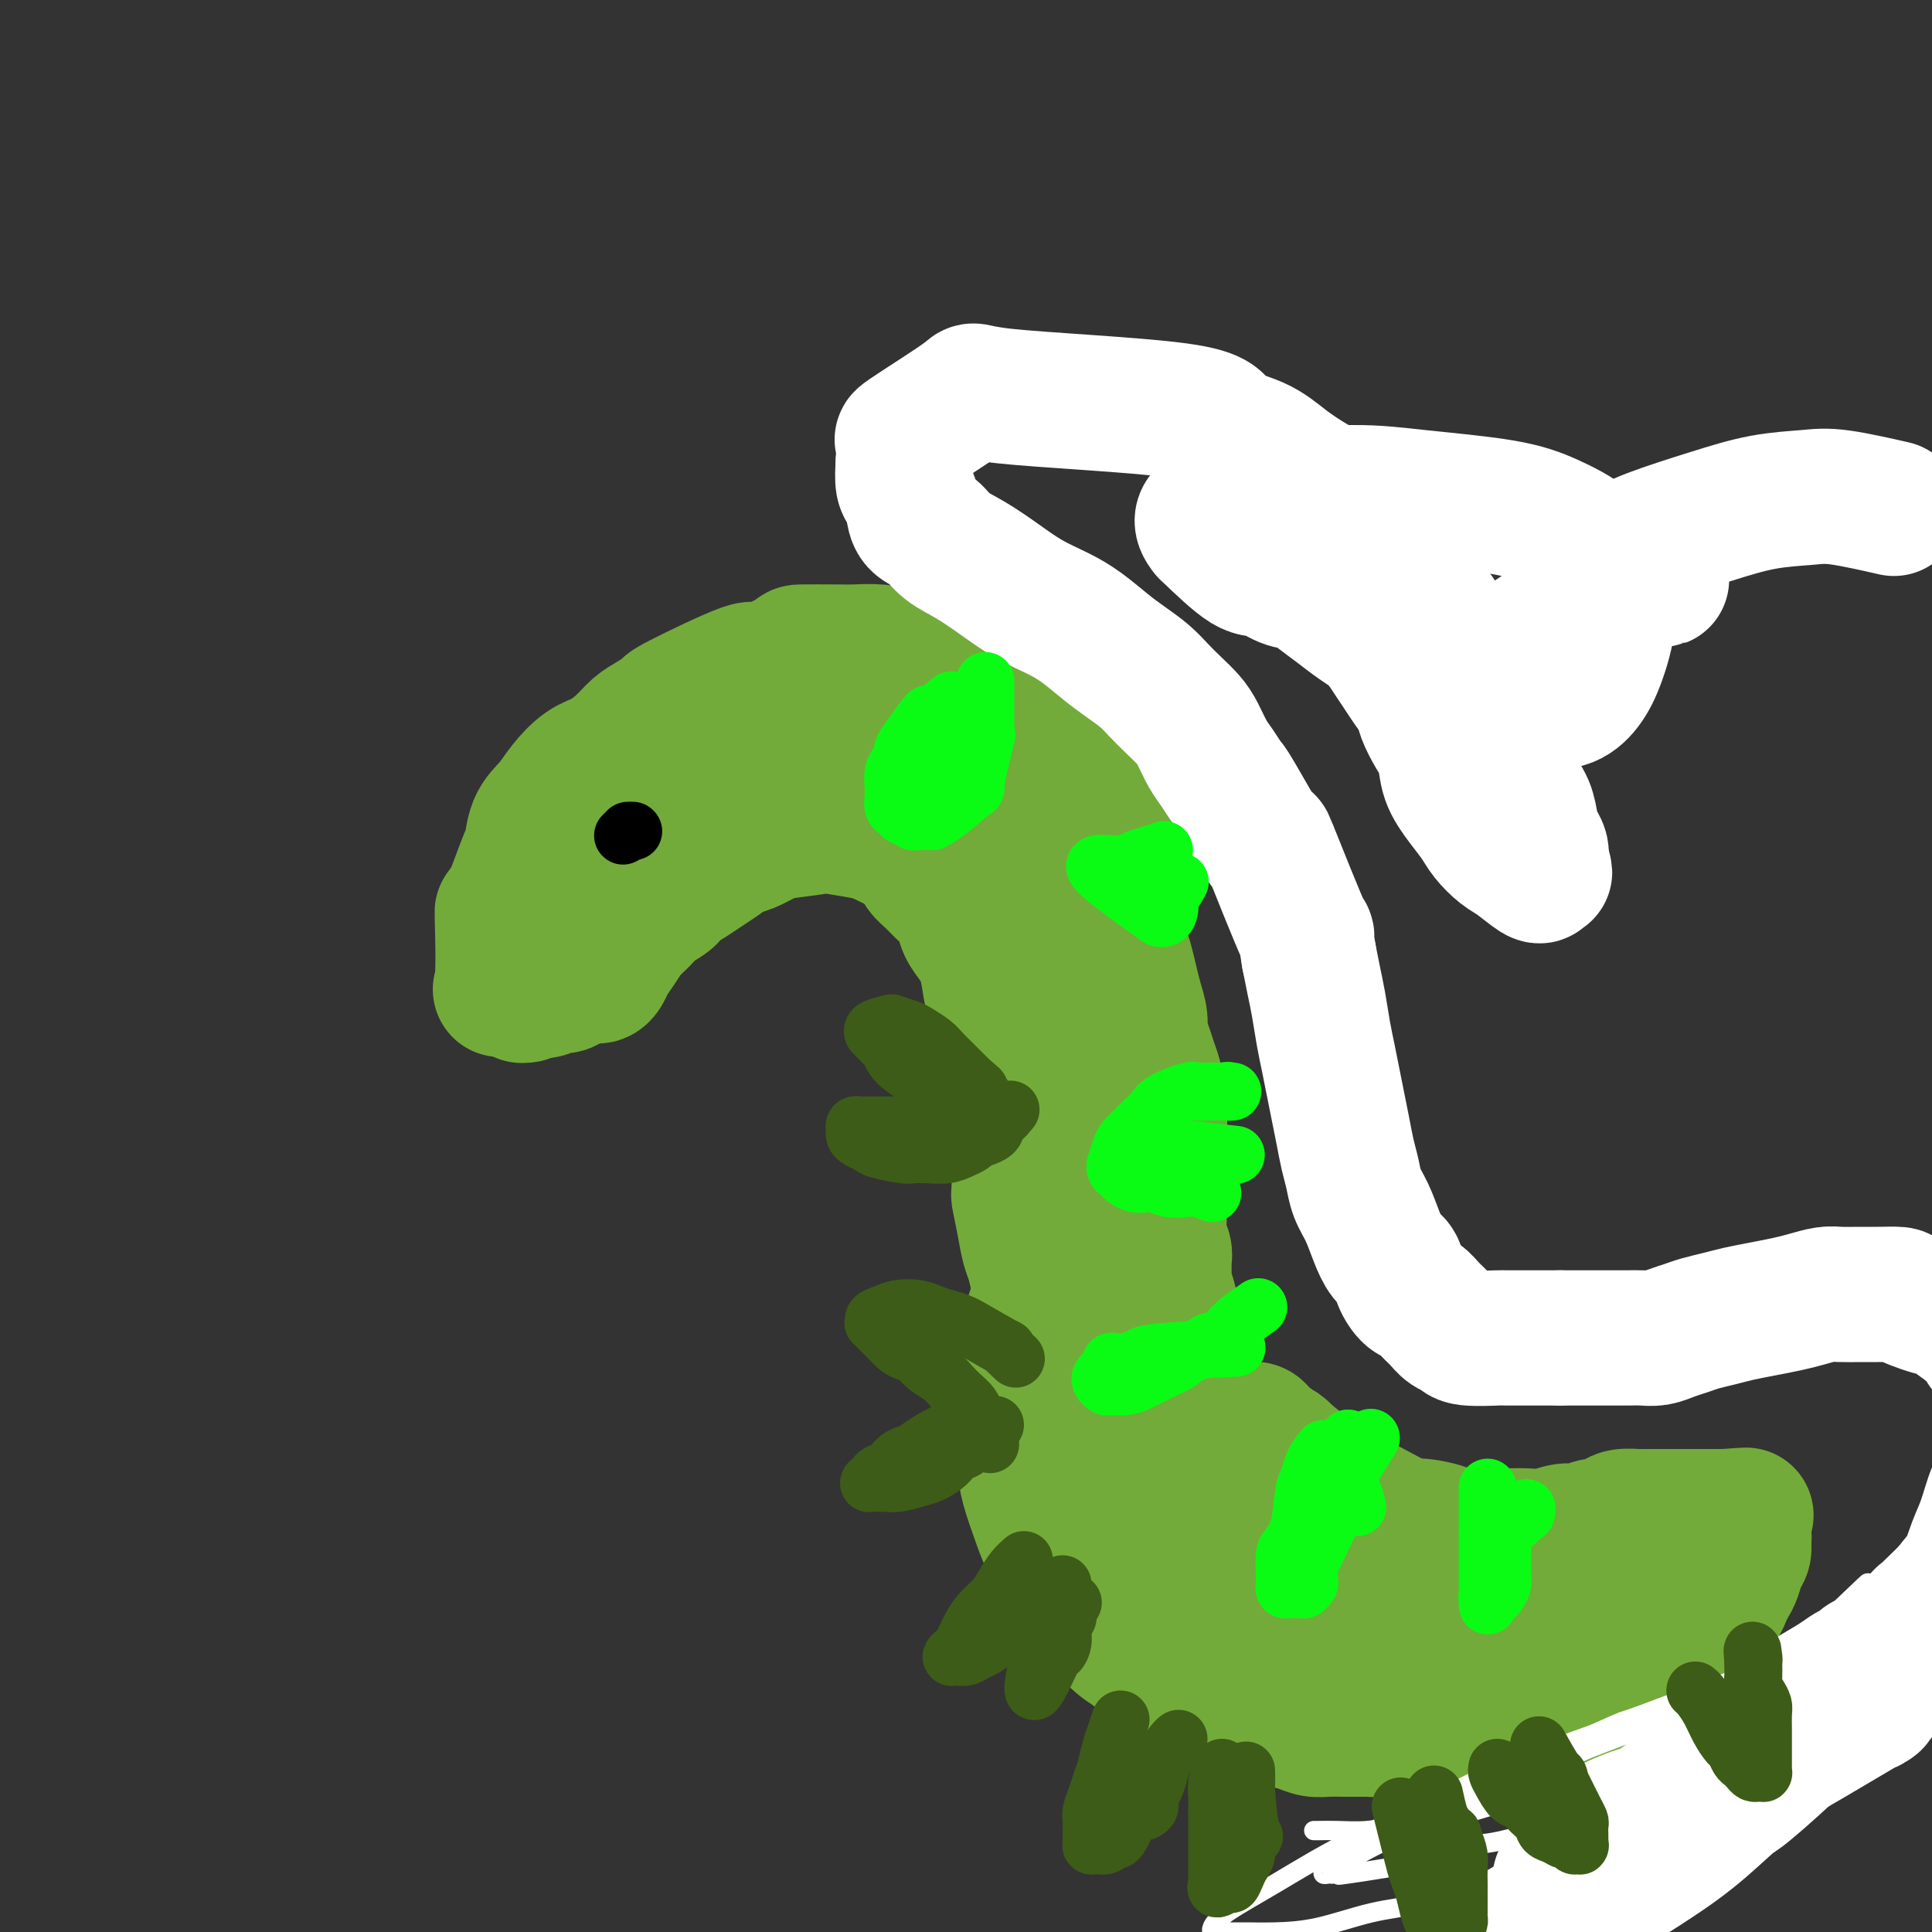 <svg viewBox='0 0 400 400' version='1.1' xmlns='http://www.w3.org/2000/svg' xmlns:xlink='http://www.w3.org/1999/xlink'><rect x="0" y="0" width="400" height="400" fill="#333333" stroke="none"/><g fill='none' stroke='#73AB3A' stroke-width='28' stroke-linecap='round' stroke-linejoin='round'><path d='M117,184c3.110,-3.508 6.220,-7.015 8,-9c1.780,-1.985 2.230,-2.447 5,-5c2.770,-2.553 7.862,-7.198 11,-10c3.138,-2.802 4.323,-3.763 6,-5c1.677,-1.237 3.844,-2.751 6,-4c2.156,-1.249 4.299,-2.233 6,-3c1.701,-0.767 2.961,-1.316 4,-2c1.039,-0.684 1.859,-1.504 3,-2c1.141,-0.496 2.605,-0.670 4,-1c1.395,-0.330 2.722,-0.818 4,-1c1.278,-0.182 2.509,-0.060 4,0c1.491,0.060 3.243,0.058 5,0c1.757,-0.058 3.520,-0.171 5,0c1.480,0.171 2.679,0.627 4,1c1.321,0.373 2.766,0.663 4,1c1.234,0.337 2.259,0.722 3,1c0.741,0.278 1.199,0.447 2,1c0.801,0.553 1.947,1.488 3,2c1.053,0.512 2.014,0.601 3,1c0.986,0.399 1.996,1.107 3,2c1.004,0.893 2.001,1.971 3,3c0.999,1.029 2.000,2.008 3,3c1.000,0.992 2.000,1.996 3,3'/><path d='M219,160c3.507,3.076 2.273,3.266 2,3c-0.273,-0.266 0.414,-0.988 2,4c1.586,4.988 4.071,15.687 5,21c0.929,5.313 0.302,5.241 0,6c-0.302,0.759 -0.279,2.349 0,5c0.279,2.651 0.815,6.364 1,10c0.185,3.636 0.021,7.195 0,10c-0.021,2.805 0.103,4.856 0,7c-0.103,2.144 -0.432,4.380 -1,7c-0.568,2.620 -1.374,5.623 -2,8c-0.626,2.377 -1.074,4.127 -2,6c-0.926,1.873 -2.332,3.867 -3,6c-0.668,2.133 -0.598,4.403 -1,6c-0.402,1.597 -1.274,2.519 -2,4c-0.726,1.481 -1.305,3.521 -2,5c-0.695,1.479 -1.507,2.396 -2,4c-0.493,1.604 -0.669,3.894 -1,6c-0.331,2.106 -0.819,4.028 -1,6c-0.181,1.972 -0.056,3.993 0,6c0.056,2.007 0.044,3.999 0,6c-0.044,2.001 -0.121,4.012 0,6c0.121,1.988 0.440,3.952 1,6c0.560,2.048 1.360,4.180 2,6c0.640,1.820 1.119,3.329 2,5c0.881,1.671 2.164,3.504 3,5c0.836,1.496 1.227,2.655 2,4c0.773,1.345 1.929,2.876 3,4c1.071,1.124 2.058,1.841 3,3c0.942,1.159 1.841,2.760 3,4c1.159,1.240 2.580,2.120 4,3'/><path d='M235,342c2.300,2.223 1.549,0.781 4,2c2.451,1.219 8.104,5.100 11,7c2.896,1.900 3.033,1.818 4,2c0.967,0.182 2.762,0.627 4,1c1.238,0.373 1.920,0.674 3,1c1.080,0.326 2.558,0.676 4,1c1.442,0.324 2.847,0.623 4,1c1.153,0.377 2.053,0.833 3,1c0.947,0.167 1.941,0.045 3,0c1.059,-0.045 2.183,-0.012 3,0c0.817,0.012 1.328,0.003 2,0c0.672,-0.003 1.505,-0.001 2,0c0.495,0.001 0.651,0.001 1,0c0.349,-0.001 0.889,-0.003 1,0c0.111,0.003 -0.208,0.012 0,0c0.208,-0.012 0.943,-0.045 1,0c0.057,0.045 -0.565,0.167 -1,0c-0.435,-0.167 -0.683,-0.623 -1,-1c-0.317,-0.377 -0.703,-0.675 -1,-1c-0.297,-0.325 -0.505,-0.678 -1,-1c-0.495,-0.322 -1.277,-0.612 -2,-1c-0.723,-0.388 -1.387,-0.874 -2,-1c-0.613,-0.126 -1.175,0.107 -2,0c-0.825,-0.107 -1.912,-0.553 -3,-1'/><path d='M272,352c-3.949,-1.743 -7.323,-3.100 -9,-4c-1.677,-0.900 -1.657,-1.343 -2,-2c-0.343,-0.657 -1.051,-1.527 -2,-2c-0.949,-0.473 -2.141,-0.549 -3,-1c-0.859,-0.451 -1.385,-1.275 -2,-2c-0.615,-0.725 -1.320,-1.349 -2,-2c-0.680,-0.651 -1.334,-1.328 -2,-2c-0.666,-0.672 -1.344,-1.339 -2,-2c-0.656,-0.661 -1.289,-1.316 -2,-2c-0.711,-0.684 -1.499,-1.398 -2,-2c-0.501,-0.602 -0.715,-1.094 -1,-2c-0.285,-0.906 -0.640,-2.228 -1,-3c-0.360,-0.772 -0.726,-0.995 -1,-2c-0.274,-1.005 -0.457,-2.792 -1,-4c-0.543,-1.208 -1.445,-1.837 -2,-3c-0.555,-1.163 -0.764,-2.859 -1,-4c-0.236,-1.141 -0.498,-1.729 -1,-3c-0.502,-1.271 -1.244,-3.227 -2,-5c-0.756,-1.773 -1.526,-3.362 -2,-5c-0.474,-1.638 -0.653,-3.326 -1,-5c-0.347,-1.674 -0.864,-3.336 -1,-5c-0.136,-1.664 0.107,-3.331 0,-5c-0.107,-1.669 -0.564,-3.341 -1,-5c-0.436,-1.659 -0.852,-3.307 -1,-5c-0.148,-1.693 -0.029,-3.433 0,-5c0.029,-1.567 -0.031,-2.960 0,-5c0.031,-2.040 0.152,-4.726 0,-7c-0.152,-2.274 -0.576,-4.137 -1,-6'/><path d='M227,252c-0.774,-7.963 -0.207,-3.871 0,-6c0.207,-2.129 0.056,-10.477 0,-14c-0.056,-3.523 -0.015,-2.219 0,-2c0.015,0.219 0.004,-0.648 0,-1c-0.004,-0.352 -0.001,-0.190 0,0c0.001,0.190 0.001,0.409 0,1c-0.001,0.591 -0.001,1.556 0,2c0.001,0.444 0.003,0.368 0,1c-0.003,0.632 -0.012,1.973 0,3c0.012,1.027 0.046,1.741 0,3c-0.046,1.259 -0.171,3.064 0,5c0.171,1.936 0.637,4.003 1,6c0.363,1.997 0.622,3.924 1,6c0.378,2.076 0.875,4.301 1,7c0.125,2.699 -0.121,5.873 0,9c0.121,3.127 0.610,6.207 1,9c0.390,2.793 0.682,5.299 1,8c0.318,2.701 0.662,5.597 1,8c0.338,2.403 0.671,4.312 1,6c0.329,1.688 0.655,3.154 1,5c0.345,1.846 0.711,4.073 1,6c0.289,1.927 0.503,3.555 1,5c0.497,1.445 1.278,2.707 2,4c0.722,1.293 1.387,2.617 2,4c0.613,1.383 1.175,2.824 2,4c0.825,1.176 1.912,2.088 3,3'/><path d='M246,334c3.047,3.249 6.166,3.872 7,4c0.834,0.128 -0.617,-0.239 2,1c2.617,1.239 9.302,4.083 12,5c2.698,0.917 1.411,-0.093 2,0c0.589,0.093 3.056,1.290 5,2c1.944,0.710 3.367,0.933 5,1c1.633,0.067 3.478,-0.024 5,0c1.522,0.024 2.721,0.161 4,0c1.279,-0.161 2.639,-0.620 4,-1c1.361,-0.380 2.723,-0.679 4,-1c1.277,-0.321 2.467,-0.663 4,-1c1.533,-0.337 3.408,-0.668 5,-1c1.592,-0.332 2.902,-0.666 4,-1c1.098,-0.334 1.986,-0.667 3,-1c1.014,-0.333 2.156,-0.667 3,-1c0.844,-0.333 1.391,-0.667 2,-1c0.609,-0.333 1.280,-0.667 2,-1c0.720,-0.333 1.488,-0.666 2,-1c0.512,-0.334 0.767,-0.668 1,-1c0.233,-0.332 0.443,-0.663 1,-1c0.557,-0.337 1.459,-0.679 2,-1c0.541,-0.321 0.719,-0.622 1,-1c0.281,-0.378 0.663,-0.833 1,-1c0.337,-0.167 0.629,-0.045 1,0c0.371,0.045 0.820,0.013 1,0c0.180,-0.013 0.090,-0.006 0,0'/><path d='M329,332c1.312,-0.601 -2.407,1.896 -4,3c-1.593,1.104 -1.061,0.813 -3,2c-1.939,1.187 -6.351,3.851 -8,5c-1.649,1.149 -0.537,0.784 -1,1c-0.463,0.216 -2.501,1.014 -4,2c-1.499,0.986 -2.457,2.159 -4,3c-1.543,0.841 -3.670,1.350 -5,2c-1.330,0.650 -1.861,1.442 -3,2c-1.139,0.558 -2.884,0.882 -4,1c-1.116,0.118 -1.602,0.032 -2,0c-0.398,-0.032 -0.708,-0.009 -1,0c-0.292,0.009 -0.568,0.002 -1,0c-0.432,-0.002 -1.022,-0.001 -1,0c0.022,0.001 0.654,0.001 1,0c0.346,-0.001 0.406,-0.002 1,0c0.594,0.002 1.723,0.008 3,0c1.277,-0.008 2.702,-0.030 4,0c1.298,0.030 2.469,0.110 4,0c1.531,-0.110 3.422,-0.412 5,-1c1.578,-0.588 2.843,-1.464 4,-2c1.157,-0.536 2.208,-0.732 3,-1c0.792,-0.268 1.326,-0.607 2,-1c0.674,-0.393 1.487,-0.841 2,-1c0.513,-0.159 0.726,-0.028 1,0c0.274,0.028 0.609,-0.045 1,0c0.391,0.045 0.837,0.208 1,0c0.163,-0.208 0.044,-0.787 0,-1c-0.044,-0.213 -0.013,-0.061 0,0c0.013,0.061 0.006,0.030 0,0'/><path d='M320,346c1.786,-0.940 -0.750,-0.290 -2,0c-1.250,0.290 -1.216,0.218 -3,0c-1.784,-0.218 -5.387,-0.583 -7,-1c-1.613,-0.417 -1.236,-0.885 -2,-1c-0.764,-0.115 -2.670,0.124 -4,0c-1.330,-0.124 -2.086,-0.609 -3,-1c-0.914,-0.391 -1.987,-0.686 -3,-1c-1.013,-0.314 -1.965,-0.647 -3,-1c-1.035,-0.353 -2.153,-0.728 -3,-1c-0.847,-0.272 -1.423,-0.443 -2,-1c-0.577,-0.557 -1.154,-1.500 -2,-2c-0.846,-0.500 -1.960,-0.557 -3,-1c-1.040,-0.443 -2.007,-1.274 -3,-2c-0.993,-0.726 -2.012,-1.349 -3,-2c-0.988,-0.651 -1.944,-1.332 -3,-2c-1.056,-0.668 -2.211,-1.323 -3,-2c-0.789,-0.677 -1.212,-1.377 -2,-2c-0.788,-0.623 -1.940,-1.170 -3,-2c-1.060,-0.830 -2.027,-1.944 -3,-3c-0.973,-1.056 -1.951,-2.056 -3,-3c-1.049,-0.944 -2.168,-1.834 -3,-3c-0.832,-1.166 -1.379,-2.607 -2,-4c-0.621,-1.393 -1.318,-2.736 -2,-4c-0.682,-1.264 -1.348,-2.449 -2,-4c-0.652,-1.551 -1.288,-3.468 -2,-5c-0.712,-1.532 -1.500,-2.678 -2,-4c-0.500,-1.322 -0.711,-2.818 -1,-4c-0.289,-1.182 -0.655,-2.049 -1,-3c-0.345,-0.951 -0.670,-1.986 -1,-3c-0.330,-1.014 -0.665,-2.007 -1,-3'/><path d='M243,281c-2.121,-5.703 -0.425,-2.960 0,-4c0.425,-1.040 -0.421,-5.864 -1,-8c-0.579,-2.136 -0.891,-1.586 -1,-2c-0.109,-0.414 -0.015,-1.794 0,-3c0.015,-1.206 -0.049,-2.238 0,-3c0.049,-0.762 0.209,-1.256 0,-2c-0.209,-0.744 -0.788,-1.740 -1,-3c-0.212,-1.260 -0.057,-2.783 0,-4c0.057,-1.217 0.015,-2.127 0,-3c-0.015,-0.873 -0.003,-1.707 0,-3c0.003,-1.293 -0.003,-3.044 0,-4c0.003,-0.956 0.015,-1.117 0,-2c-0.015,-0.883 -0.056,-2.487 0,-4c0.056,-1.513 0.208,-2.936 0,-4c-0.208,-1.064 -0.776,-1.768 -1,-3c-0.224,-1.232 -0.102,-2.991 0,-4c0.102,-1.009 0.186,-1.270 0,-2c-0.186,-0.730 -0.641,-1.931 -1,-3c-0.359,-1.069 -0.621,-2.007 -1,-3c-0.379,-0.993 -0.875,-2.040 -1,-3c-0.125,-0.960 0.121,-1.833 0,-3c-0.121,-1.167 -0.609,-2.630 -1,-4c-0.391,-1.370 -0.683,-2.648 -1,-4c-0.317,-1.352 -0.658,-2.778 -1,-4c-0.342,-1.222 -0.686,-2.239 -1,-3c-0.314,-0.761 -0.600,-1.266 -1,-2c-0.400,-0.734 -0.915,-1.698 -1,-3c-0.085,-1.302 0.262,-2.944 0,-4c-0.262,-1.056 -1.131,-1.528 -2,-2'/><path d='M228,185c-2.257,-7.427 -2.400,-5.993 -4,-7c-1.600,-1.007 -4.656,-4.454 -6,-6c-1.344,-1.546 -0.978,-1.192 -1,-1c-0.022,0.192 -0.434,0.220 -1,0c-0.566,-0.220 -1.285,-0.689 -2,-1c-0.715,-0.311 -1.426,-0.465 -2,-1c-0.574,-0.535 -1.011,-1.453 -2,-2c-0.989,-0.547 -2.529,-0.725 -4,-1c-1.471,-0.275 -2.874,-0.648 -4,-1c-1.126,-0.352 -1.974,-0.683 -3,-1c-1.026,-0.317 -2.228,-0.620 -3,-1c-0.772,-0.380 -1.114,-0.838 -2,-1c-0.886,-0.162 -2.318,-0.029 -3,0c-0.682,0.029 -0.616,-0.045 -1,0c-0.384,0.045 -1.219,0.208 -2,0c-0.781,-0.208 -1.507,-0.788 -2,-1c-0.493,-0.212 -0.751,-0.057 -1,0c-0.249,0.057 -0.487,0.014 -1,0c-0.513,-0.014 -1.299,-0.001 -2,0c-0.701,0.001 -1.317,-0.011 -2,0c-0.683,0.011 -1.434,0.044 -2,0c-0.566,-0.044 -0.946,-0.167 -2,0c-1.054,0.167 -2.781,0.622 -4,1c-1.219,0.378 -1.929,0.679 -3,1c-1.071,0.321 -2.502,0.660 -4,1c-1.498,0.340 -3.061,0.679 -4,1c-0.939,0.321 -1.253,0.625 -2,1c-0.747,0.375 -1.928,0.821 -3,1c-1.072,0.179 -2.036,0.089 -3,0'/><path d='M153,167c-4.500,1.340 -3.249,1.692 -3,2c0.249,0.308 -0.502,0.574 -2,2c-1.498,1.426 -3.741,4.012 -5,5c-1.259,0.988 -1.534,0.379 -2,1c-0.466,0.621 -1.122,2.473 -2,4c-0.878,1.527 -1.979,2.730 -3,4c-1.021,1.270 -1.961,2.606 -3,4c-1.039,1.394 -2.176,2.847 -3,4c-0.824,1.153 -1.334,2.008 -2,3c-0.666,0.992 -1.489,2.123 -2,3c-0.511,0.877 -0.711,1.500 -1,2c-0.289,0.500 -0.667,0.878 -1,1c-0.333,0.122 -0.622,-0.011 -1,0c-0.378,0.011 -0.845,0.166 -1,0c-0.155,-0.166 0.003,-0.652 0,-1c-0.003,-0.348 -0.167,-0.558 0,-1c0.167,-0.442 0.665,-1.117 1,-2c0.335,-0.883 0.506,-1.975 1,-3c0.494,-1.025 1.312,-1.985 2,-3c0.688,-1.015 1.247,-2.086 2,-3c0.753,-0.914 1.699,-1.673 3,-3c1.301,-1.327 2.955,-3.223 4,-4c1.045,-0.777 1.480,-0.435 2,-1c0.520,-0.565 1.124,-2.038 2,-3c0.876,-0.962 2.025,-1.412 3,-2c0.975,-0.588 1.777,-1.312 3,-2c1.223,-0.688 2.868,-1.339 4,-2c1.132,-0.661 1.752,-1.332 3,-2c1.248,-0.668 3.124,-1.334 5,-2'/><path d='M157,168c7.390,-4.167 11.366,-4.083 13,-4c1.634,0.083 0.926,0.166 1,0c0.074,-0.166 0.930,-0.580 2,-1c1.070,-0.420 2.354,-0.844 3,-1c0.646,-0.156 0.652,-0.043 1,0c0.348,0.043 1.037,0.014 2,0c0.963,-0.014 2.201,-0.015 3,0c0.799,0.015 1.158,0.045 2,0c0.842,-0.045 2.165,-0.164 3,0c0.835,0.164 1.182,0.610 2,1c0.818,0.390 2.106,0.724 3,1c0.894,0.276 1.394,0.496 2,1c0.606,0.504 1.317,1.293 2,2c0.683,0.707 1.339,1.332 2,2c0.661,0.668 1.328,1.378 2,2c0.672,0.622 1.349,1.156 2,2c0.651,0.844 1.275,2.000 2,3c0.725,1.000 1.552,1.846 2,3c0.448,1.154 0.516,2.616 1,4c0.484,1.384 1.384,2.691 2,4c0.616,1.309 0.950,2.620 1,4c0.050,1.380 -0.183,2.829 0,4c0.183,1.171 0.781,2.063 1,3c0.219,0.937 0.059,1.920 0,3c-0.059,1.080 -0.016,2.256 0,3c0.016,0.744 0.004,1.055 0,2c-0.004,0.945 -0.001,2.524 0,4c0.001,1.476 0.000,2.850 0,4c-0.000,1.150 -0.000,2.075 0,3'/><path d='M211,217c0.309,5.499 0.083,4.245 0,4c-0.083,-0.245 -0.023,0.519 0,4c0.023,3.481 0.009,9.679 0,12c-0.009,2.321 -0.014,0.764 0,2c0.014,1.236 0.045,5.264 0,7c-0.045,1.736 -0.167,1.181 0,2c0.167,0.819 0.623,3.013 1,5c0.377,1.987 0.675,3.767 1,5c0.325,1.233 0.679,1.918 1,3c0.321,1.082 0.611,2.561 1,4c0.389,1.439 0.877,2.839 1,4c0.123,1.161 -0.121,2.081 0,3c0.121,0.919 0.606,1.835 1,3c0.394,1.165 0.696,2.580 1,4c0.304,1.420 0.609,2.845 1,4c0.391,1.155 0.867,2.041 1,3c0.133,0.959 -0.079,1.992 0,3c0.079,1.008 0.447,1.992 1,3c0.553,1.008 1.292,2.040 2,3c0.708,0.960 1.386,1.849 2,3c0.614,1.151 1.165,2.565 2,4c0.835,1.435 1.955,2.890 3,4c1.045,1.110 2.015,1.875 3,3c0.985,1.125 1.985,2.612 3,4c1.015,1.388 2.045,2.679 3,4c0.955,1.321 1.833,2.674 3,4c1.167,1.326 2.622,2.626 4,4c1.378,1.374 2.679,2.821 4,4c1.321,1.179 2.660,2.089 4,3'/><path d='M254,332c6.083,6.811 4.790,3.839 4,3c-0.790,-0.839 -1.077,0.455 2,2c3.077,1.545 9.516,3.342 12,4c2.484,0.658 1.011,0.176 2,0c0.989,-0.176 4.438,-0.047 6,0c1.562,0.047 1.236,0.013 2,0c0.764,-0.013 2.617,-0.004 4,0c1.383,0.004 2.295,0.002 3,0c0.705,-0.002 1.203,-0.003 2,0c0.797,0.003 1.893,0.012 3,0c1.107,-0.012 2.225,-0.043 3,0c0.775,0.043 1.207,0.162 2,0c0.793,-0.162 1.948,-0.604 3,-1c1.052,-0.396 2.003,-0.744 3,-1c0.997,-0.256 2.040,-0.419 3,-1c0.960,-0.581 1.835,-1.579 4,-3c2.165,-1.421 5.618,-3.263 7,-4c1.382,-0.737 0.691,-0.368 0,0'/><path d='M296,337c0.148,-0.304 0.297,-0.608 1,-1c0.703,-0.392 1.962,-0.871 3,-1c1.038,-0.129 1.855,0.093 3,0c1.145,-0.093 2.617,-0.500 4,-1c1.383,-0.500 2.678,-1.092 4,-2c1.322,-0.908 2.672,-2.131 4,-3c1.328,-0.869 2.636,-1.385 4,-2c1.364,-0.615 2.785,-1.331 4,-2c1.215,-0.669 2.223,-1.292 3,-2c0.777,-0.708 1.321,-1.500 2,-2c0.679,-0.500 1.493,-0.709 2,-1c0.507,-0.291 0.708,-0.664 1,-1c0.292,-0.336 0.674,-0.636 1,-1c0.326,-0.364 0.596,-0.791 1,-1c0.404,-0.209 0.943,-0.200 1,0c0.057,0.200 -0.369,0.592 -1,1c-0.631,0.408 -1.466,0.831 -2,1c-0.534,0.169 -0.767,0.085 -1,0'/><path d='M330,319c-0.417,0.357 0.041,0.251 -3,1c-3.041,0.749 -9.579,2.355 -12,3c-2.421,0.645 -0.723,0.329 -2,0c-1.277,-0.329 -5.527,-0.669 -8,-1c-2.473,-0.331 -3.168,-0.651 -4,-1c-0.832,-0.349 -1.802,-0.726 -3,-1c-1.198,-0.274 -2.624,-0.443 -4,-1c-1.376,-0.557 -2.703,-1.500 -4,-2c-1.297,-0.500 -2.563,-0.557 -4,-1c-1.437,-0.443 -3.046,-1.273 -4,-2c-0.954,-0.727 -1.253,-1.349 -2,-2c-0.747,-0.651 -1.943,-1.329 -3,-2c-1.057,-0.671 -1.973,-1.335 -3,-2c-1.027,-0.665 -2.163,-1.330 -3,-2c-0.837,-0.670 -1.376,-1.345 -2,-2c-0.624,-0.655 -1.333,-1.288 -2,-2c-0.667,-0.712 -1.292,-1.501 -2,-2c-0.708,-0.499 -1.500,-0.708 -2,-1c-0.500,-0.292 -0.709,-0.668 -1,-1c-0.291,-0.332 -0.664,-0.622 -1,-1c-0.336,-0.378 -0.636,-0.846 -1,-1c-0.364,-0.154 -0.794,0.006 -1,0c-0.206,-0.006 -0.189,-0.177 0,0c0.189,0.177 0.551,0.701 1,1c0.449,0.299 0.985,0.371 2,1c1.015,0.629 2.507,1.814 4,3'/><path d='M266,301c1.999,1.628 3.998,3.199 5,4c1.002,0.801 1.008,0.831 5,3c3.992,2.169 11.971,6.476 15,8c3.029,1.524 1.107,0.265 2,0c0.893,-0.265 4.601,0.465 6,1c1.399,0.535 0.488,0.875 1,1c0.512,0.125 2.446,0.035 4,0c1.554,-0.035 2.727,-0.013 4,0c1.273,0.013 2.647,0.019 4,0c1.353,-0.019 2.684,-0.062 4,0c1.316,0.062 2.618,0.227 4,0c1.382,-0.227 2.846,-0.848 4,-1c1.154,-0.152 1.998,0.166 3,0c1.002,-0.166 2.160,-0.815 3,-1c0.840,-0.185 1.361,0.094 2,0c0.639,-0.094 1.396,-0.561 2,-1c0.604,-0.439 1.054,-0.850 2,-1c0.946,-0.150 2.389,-0.040 3,0c0.611,0.040 0.390,0.011 1,0c0.610,-0.011 2.050,-0.003 3,0c0.950,0.003 1.410,0.001 2,0c0.590,-0.001 1.310,-0.000 2,0c0.690,0.000 1.351,0.000 2,0c0.649,-0.000 1.287,-0.000 2,0c0.713,0.000 1.500,0.000 2,0c0.500,-0.000 0.711,-0.000 1,0c0.289,0.000 0.655,0.000 1,0c0.345,-0.000 0.670,-0.000 1,0c0.330,0.000 0.665,0.000 1,0'/><path d='M357,314c8.381,-0.602 2.833,-0.107 1,0c-1.833,0.107 0.049,-0.175 1,0c0.951,0.175 0.973,0.805 1,1c0.027,0.195 0.061,-0.047 0,0c-0.061,0.047 -0.215,0.382 0,1c0.215,0.618 0.801,1.520 1,2c0.199,0.480 0.012,0.537 0,1c-0.012,0.463 0.151,1.331 0,2c-0.151,0.669 -0.617,1.138 -1,2c-0.383,0.862 -0.683,2.118 -1,3c-0.317,0.882 -0.651,1.391 -1,2c-0.349,0.609 -0.712,1.318 -1,2c-0.288,0.682 -0.500,1.338 -1,2c-0.500,0.662 -1.288,1.331 -2,2c-0.712,0.669 -1.349,1.337 -2,2c-0.651,0.663 -1.316,1.319 -2,2c-0.684,0.681 -1.387,1.387 -2,2c-0.613,0.613 -1.137,1.133 -2,2c-0.863,0.867 -2.066,2.081 -3,3c-0.934,0.919 -1.600,1.541 -2,2c-0.400,0.459 -0.533,0.753 -1,1c-0.467,0.247 -1.266,0.447 -2,1c-0.734,0.553 -1.403,1.457 -2,2c-0.597,0.543 -1.122,0.723 -2,1c-0.878,0.277 -2.108,0.652 -3,1c-0.892,0.348 -1.446,0.671 -2,1c-0.554,0.329 -1.107,0.666 -2,1c-0.893,0.334 -2.125,0.667 -3,1c-0.875,0.333 -1.393,0.667 -2,1c-0.607,0.333 -1.304,0.667 -2,1'/><path d='M320,358c-2.977,1.054 -2.419,0.189 -2,0c0.419,-0.189 0.701,0.299 -2,0c-2.701,-0.299 -8.384,-1.385 -11,-2c-2.616,-0.615 -2.167,-0.759 -3,-1c-0.833,-0.241 -2.950,-0.579 -4,-1c-1.050,-0.421 -1.032,-0.924 -2,-1c-0.968,-0.076 -2.921,0.275 -4,0c-1.079,-0.275 -1.285,-1.176 -2,-2c-0.715,-0.824 -1.938,-1.572 -3,-2c-1.062,-0.428 -1.964,-0.537 -3,-1c-1.036,-0.463 -2.207,-1.282 -3,-2c-0.793,-0.718 -1.209,-1.335 -2,-2c-0.791,-0.665 -1.958,-1.376 -3,-2c-1.042,-0.624 -1.959,-1.160 -3,-2c-1.041,-0.840 -2.206,-1.983 -3,-3c-0.794,-1.017 -1.215,-1.909 -2,-3c-0.785,-1.091 -1.932,-2.380 -3,-4c-1.068,-1.620 -2.055,-3.572 -3,-5c-0.945,-1.428 -1.848,-2.331 -3,-4c-1.152,-1.669 -2.552,-4.105 -3,-5c-0.448,-0.895 0.056,-0.251 -1,-2c-1.056,-1.749 -3.671,-5.891 -5,-9c-1.329,-3.109 -1.370,-5.184 -2,-7c-0.630,-1.816 -1.848,-3.373 -3,-5c-1.152,-1.627 -2.237,-3.323 -3,-5c-0.763,-1.677 -1.206,-3.336 -2,-5c-0.794,-1.664 -1.941,-3.333 -3,-5c-1.059,-1.667 -2.029,-3.334 -3,-5'/><path d='M234,273c-3.965,-7.632 -2.877,-5.211 -3,-4c-0.123,1.211 -1.456,1.211 -3,-3c-1.544,-4.211 -3.298,-12.632 -4,-16c-0.702,-3.368 -0.351,-1.684 0,0'/><path d='M154,166c-0.634,-0.066 -1.268,-0.132 -2,0c-0.732,0.132 -1.563,0.462 -3,1c-1.437,0.538 -3.479,1.283 -5,2c-1.521,0.717 -2.522,1.404 -4,2c-1.478,0.596 -3.434,1.100 -5,2c-1.566,0.900 -2.741,2.197 -4,3c-1.259,0.803 -2.602,1.114 -4,2c-1.398,0.886 -2.851,2.347 -4,4c-1.149,1.653 -1.996,3.496 -3,5c-1.004,1.504 -2.167,2.668 -3,4c-0.833,1.332 -1.337,2.833 -2,4c-0.663,1.167 -1.487,2.001 -2,3c-0.513,0.999 -0.716,2.163 -1,3c-0.284,0.837 -0.651,1.349 -1,2c-0.349,0.651 -0.682,1.443 -1,2c-0.318,0.557 -0.621,0.878 -1,1c-0.379,0.122 -0.834,0.044 -1,0c-0.166,-0.044 -0.044,-0.053 0,0c0.044,0.053 0.011,0.167 0,0c-0.011,-0.167 -0.001,-0.614 0,-1c0.001,-0.386 -0.009,-0.710 0,-1c0.009,-0.290 0.035,-0.544 0,-1c-0.035,-0.456 -0.133,-1.112 0,-2c0.133,-0.888 0.497,-2.008 1,-3c0.503,-0.992 1.144,-1.855 2,-3c0.856,-1.145 1.928,-2.573 3,-4'/><path d='M114,191c0.857,-1.237 0.500,-0.828 4,-4c3.500,-3.172 10.859,-9.925 14,-13c3.141,-3.075 2.066,-2.473 3,-3c0.934,-0.527 3.876,-2.184 5,-3c1.124,-0.816 0.428,-0.793 1,-1c0.572,-0.207 2.410,-0.645 4,-1c1.590,-0.355 2.933,-0.628 4,-1c1.067,-0.372 1.860,-0.843 3,-1c1.140,-0.157 2.629,-0.002 4,0c1.371,0.002 2.624,-0.151 4,0c1.376,0.151 2.875,0.607 4,1c1.125,0.393 1.875,0.724 3,1c1.125,0.276 2.626,0.497 4,1c1.374,0.503 2.622,1.290 4,2c1.378,0.710 2.887,1.345 4,2c1.113,0.655 1.831,1.329 3,2c1.169,0.671 2.788,1.339 4,2c1.212,0.661 2.016,1.316 3,2c0.984,0.684 2.150,1.396 3,2c0.850,0.604 1.386,1.099 2,2c0.614,0.901 1.305,2.207 2,3c0.695,0.793 1.393,1.072 2,2c0.607,0.928 1.124,2.506 2,4c0.876,1.494 2.111,2.906 3,4c0.889,1.094 1.432,1.872 2,3c0.568,1.128 1.162,2.608 2,5c0.838,2.392 1.919,5.696 3,9'/><path d='M210,211c1.198,4.267 1.694,7.935 2,10c0.306,2.065 0.421,2.529 1,5c0.579,2.471 1.620,6.950 2,9c0.380,2.050 0.099,1.672 0,2c-0.099,0.328 -0.015,1.360 0,2c0.015,0.640 -0.037,0.886 0,1c0.037,0.114 0.165,0.097 0,0c-0.165,-0.097 -0.621,-0.273 -1,-1c-0.379,-0.727 -0.679,-2.006 -1,-3c-0.321,-0.994 -0.662,-1.702 -1,-3c-0.338,-1.298 -0.672,-3.187 -1,-5c-0.328,-1.813 -0.651,-3.551 -1,-5c-0.349,-1.449 -0.723,-2.610 -1,-4c-0.277,-1.390 -0.458,-3.008 -1,-5c-0.542,-1.992 -1.444,-4.357 -2,-6c-0.556,-1.643 -0.764,-2.564 -1,-4c-0.236,-1.436 -0.500,-3.385 -1,-5c-0.500,-1.615 -1.236,-2.894 -2,-4c-0.764,-1.106 -1.555,-2.040 -2,-3c-0.445,-0.960 -0.543,-1.948 -1,-3c-0.457,-1.052 -1.274,-2.169 -2,-3c-0.726,-0.831 -1.363,-1.377 -2,-2c-0.637,-0.623 -1.274,-1.322 -2,-2c-0.726,-0.678 -1.542,-1.337 -2,-2c-0.458,-0.663 -0.560,-1.332 -1,-2c-0.440,-0.668 -1.220,-1.334 -2,-2'/><path d='M188,176c-2.924,-3.982 -2.232,-2.437 -2,-2c0.232,0.437 0.006,-0.235 -3,-1c-3.006,-0.765 -8.790,-1.624 -11,-2c-2.210,-0.376 -0.846,-0.270 -2,0c-1.154,0.270 -4.826,0.705 -7,1c-2.174,0.295 -2.851,0.449 -4,1c-1.149,0.551 -2.772,1.499 -4,2c-1.228,0.501 -2.062,0.557 -3,1c-0.938,0.443 -1.980,1.274 -3,2c-1.020,0.726 -2.020,1.348 -3,2c-0.980,0.652 -1.942,1.333 -3,2c-1.058,0.667 -2.212,1.320 -3,2c-0.788,0.680 -1.211,1.389 -2,2c-0.789,0.611 -1.944,1.126 -3,2c-1.056,0.874 -2.012,2.107 -3,3c-0.988,0.893 -2.008,1.446 -3,2c-0.992,0.554 -1.956,1.109 -3,2c-1.044,0.891 -2.166,2.119 -3,3c-0.834,0.881 -1.378,1.417 -2,2c-0.622,0.583 -1.321,1.214 -2,2c-0.679,0.786 -1.336,1.727 -2,2c-0.664,0.273 -1.333,-0.123 -2,0c-0.667,0.123 -1.330,0.766 -2,1c-0.670,0.234 -1.345,0.060 -2,0c-0.655,-0.060 -1.289,-0.006 -2,0c-0.711,0.006 -1.499,-0.037 -2,0c-0.501,0.037 -0.715,0.153 -1,0c-0.285,-0.153 -0.643,-0.577 -1,-1'/><path d='M105,204c-2.083,0.572 -1.291,2.004 -1,-1c0.291,-3.004 0.079,-10.442 0,-13c-0.079,-2.558 -0.026,-0.235 1,-2c1.026,-1.765 3.025,-7.619 4,-10c0.975,-2.381 0.924,-1.289 1,-2c0.076,-0.711 0.277,-3.225 1,-5c0.723,-1.775 1.968,-2.810 3,-4c1.032,-1.190 1.851,-2.535 3,-4c1.149,-1.465 2.628,-3.049 4,-4c1.372,-0.951 2.638,-1.267 4,-2c1.362,-0.733 2.818,-1.882 4,-3c1.182,-1.118 2.088,-2.204 3,-3c0.912,-0.796 1.831,-1.303 3,-2c1.169,-0.697 2.588,-1.584 3,-2c0.412,-0.416 -0.183,-0.360 3,-2c3.183,-1.640 10.144,-4.975 13,-6c2.856,-1.025 1.606,0.262 3,0c1.394,-0.262 5.432,-2.071 7,-3c1.568,-0.929 0.667,-0.978 2,-1c1.333,-0.022 4.901,-0.017 7,0c2.099,0.017 2.728,0.046 4,0c1.272,-0.046 3.186,-0.167 5,0c1.814,0.167 3.527,0.622 5,1c1.473,0.378 2.707,0.679 4,1c1.293,0.321 2.647,0.660 4,1'/><path d='M195,138c5.415,0.570 3.454,0.994 3,1c-0.454,0.006 0.599,-0.405 2,0c1.401,0.405 3.149,1.625 4,2c0.851,0.375 0.805,-0.096 1,0c0.195,0.096 0.630,0.758 1,1c0.370,0.242 0.674,0.065 1,0c0.326,-0.065 0.675,-0.017 1,0c0.325,0.017 0.627,0.005 1,0c0.373,-0.005 0.818,-0.001 1,0c0.182,0.001 0.103,0.000 0,0c-0.103,-0.000 -0.230,-0.000 0,0c0.230,0.000 0.815,0.000 1,0c0.185,-0.000 -0.031,-0.000 0,0c0.031,0.000 0.307,0.000 1,0c0.693,-0.000 1.802,-0.000 3,0c1.198,0.000 2.485,0.000 3,0c0.515,-0.000 0.257,-0.000 0,0'/><path d='M220,147c0.025,0.288 0.050,0.576 0,1c-0.050,0.424 -0.176,0.983 0,3c0.176,2.017 0.653,5.490 1,7c0.347,1.510 0.563,1.057 1,2c0.437,0.943 1.097,3.284 2,5c0.903,1.716 2.051,2.808 3,4c0.949,1.192 1.700,2.483 2,3c0.300,0.517 0.150,0.258 0,0'/></g>
<g fill='none' stroke='#FFFFFF' stroke-width='4' stroke-linecap='round' stroke-linejoin='round'><path d='M272,379c0.107,0.007 0.213,0.013 1,0c0.787,-0.013 2.253,-0.047 4,0c1.747,0.047 3.773,0.175 6,0c2.227,-0.175 4.655,-0.654 7,-1c2.345,-0.346 4.609,-0.561 7,-1c2.391,-0.439 4.911,-1.103 8,-2c3.089,-0.897 6.747,-2.025 10,-3c3.253,-0.975 6.100,-1.795 9,-3c2.900,-1.205 5.854,-2.796 9,-4c3.146,-1.204 6.486,-2.021 9,-3c2.514,-0.979 4.204,-2.119 6,-3c1.796,-0.881 3.699,-1.504 5,-2c1.301,-0.496 1.999,-0.866 3,-1c1.001,-0.134 2.304,-0.034 3,0c0.696,0.034 0.786,0.001 1,0c0.214,-0.001 0.553,0.030 1,0c0.447,-0.030 1.003,-0.122 1,0c-0.003,0.122 -0.563,0.458 -1,1c-0.437,0.542 -0.750,1.288 -1,2c-0.250,0.712 -0.437,1.388 -1,2c-0.563,0.612 -1.502,1.160 -3,2c-1.498,0.840 -3.555,1.971 -5,3c-1.445,1.029 -2.277,1.955 -4,3c-1.723,1.045 -4.338,2.208 -7,3c-2.662,0.792 -5.370,1.213 -8,2c-2.630,0.787 -5.180,1.939 -8,3c-2.820,1.061 -5.910,2.030 -9,3'/><path d='M315,380c-6.944,2.021 -8.303,1.575 -10,2c-1.697,0.425 -3.732,1.722 -9,3c-5.268,1.278 -13.768,2.538 -17,3c-3.232,0.462 -1.195,0.124 -1,0c0.195,-0.124 -1.450,-0.036 -2,0c-0.550,0.036 -0.003,0.020 0,0c0.003,-0.020 -0.539,-0.045 -1,0c-0.461,0.045 -0.842,0.161 -1,0c-0.158,-0.161 -0.094,-0.598 0,-1c0.094,-0.402 0.216,-0.770 1,-1c0.784,-0.230 2.228,-0.322 4,-1c1.772,-0.678 3.871,-1.941 6,-3c2.129,-1.059 4.287,-1.914 7,-3c2.713,-1.086 5.979,-2.403 9,-4c3.021,-1.597 5.795,-3.473 9,-5c3.205,-1.527 6.840,-2.705 10,-4c3.160,-1.295 5.845,-2.706 9,-4c3.155,-1.294 6.779,-2.471 10,-4c3.221,-1.529 6.038,-3.411 9,-5c2.962,-1.589 6.070,-2.886 9,-4c2.930,-1.114 5.681,-2.047 8,-3c2.319,-0.953 4.207,-1.928 6,-3c1.793,-1.072 3.491,-2.241 5,-3c1.509,-0.759 2.828,-1.106 4,-2c1.172,-0.894 2.198,-2.333 3,-3c0.802,-0.667 1.380,-0.560 2,-1c0.620,-0.440 1.282,-1.426 2,-2c0.718,-0.574 1.491,-0.735 2,-1c0.509,-0.265 0.755,-0.632 1,-1'/><path d='M390,330c3.178,-2.537 1.624,-2.379 0,-1c-1.624,1.379 -3.317,3.981 -4,5c-0.683,1.019 -0.357,0.456 -2,2c-1.643,1.544 -5.255,5.194 -7,7c-1.745,1.806 -1.622,1.767 -3,3c-1.378,1.233 -4.255,3.738 -7,6c-2.745,2.262 -5.357,4.283 -8,6c-2.643,1.717 -5.315,3.132 -8,5c-2.685,1.868 -5.381,4.190 -8,6c-2.619,1.810 -5.162,3.108 -8,5c-2.838,1.892 -5.973,4.378 -9,6c-3.027,1.622 -5.948,2.378 -9,4c-3.052,1.622 -6.236,4.109 -10,6c-3.764,1.891 -8.107,3.186 -12,4c-3.893,0.814 -7.335,1.146 -11,2c-3.665,0.854 -7.553,2.229 -11,3c-3.447,0.771 -6.454,0.939 -9,1c-2.546,0.061 -4.631,0.014 -6,0c-1.369,-0.014 -2.023,0.003 -3,0c-0.977,-0.003 -2.277,-0.027 -3,0c-0.723,0.027 -0.868,0.106 -1,0c-0.132,-0.106 -0.250,-0.395 0,-1c0.250,-0.605 0.869,-1.525 3,-3c2.131,-1.475 5.773,-3.503 10,-6c4.227,-2.497 9.039,-5.462 14,-8c4.961,-2.538 10.072,-4.649 15,-7c4.928,-2.351 9.673,-4.941 14,-7c4.327,-2.059 8.236,-3.588 12,-5c3.764,-1.412 7.382,-2.706 11,-4'/><path d='M330,359c8.494,-3.775 3.730,-1.713 10,-4c6.270,-2.287 23.573,-8.922 31,-12c7.427,-3.078 4.978,-2.599 5,-3c0.022,-0.401 2.515,-1.680 4,-3c1.485,-1.320 1.963,-2.679 3,-4c1.037,-1.321 2.634,-2.604 4,-4c1.366,-1.396 2.502,-2.906 4,-4c1.498,-1.094 3.357,-1.770 5,-3c1.643,-1.230 3.071,-3.012 4,-4c0.929,-0.988 1.359,-1.182 2,-2c0.641,-0.818 1.495,-2.258 2,-3c0.505,-0.742 0.663,-0.784 1,-1c0.337,-0.216 0.853,-0.606 1,-1c0.147,-0.394 -0.074,-0.791 0,-1c0.074,-0.209 0.443,-0.229 0,0c-0.443,0.229 -1.699,0.707 -3,2c-1.301,1.293 -2.648,3.400 -5,6c-2.352,2.600 -5.711,5.692 -9,9c-3.289,3.308 -6.509,6.830 -10,10c-3.491,3.170 -7.254,5.987 -11,9c-3.746,3.013 -7.474,6.224 -11,9c-3.526,2.776 -6.852,5.119 -10,8c-3.148,2.881 -6.120,6.301 -9,9c-2.880,2.699 -5.667,4.676 -8,7c-2.333,2.324 -4.213,4.994 -6,7c-1.787,2.006 -3.481,3.348 -5,5c-1.519,1.652 -2.863,3.615 -4,5c-1.137,1.385 -2.069,2.193 -3,3'/><path d='M312,399c-14.343,13.531 -3.200,3.360 -1,1c2.200,-2.360 -4.542,3.093 -1,0c3.542,-3.093 17.370,-14.731 22,-19c4.630,-4.269 0.062,-1.171 6,-6c5.938,-4.829 22.381,-17.587 29,-23c6.619,-5.413 3.413,-3.482 4,-4c0.587,-0.518 4.966,-3.486 8,-6c3.034,-2.514 4.723,-4.573 6,-6c1.277,-1.427 2.144,-2.222 3,-3c0.856,-0.778 1.702,-1.539 2,-2c0.298,-0.461 0.047,-0.623 0,-1c-0.047,-0.377 0.108,-0.969 0,-1c-0.108,-0.031 -0.480,0.500 -2,2c-1.520,1.500 -4.187,3.971 -8,7c-3.813,3.029 -8.772,6.618 -13,10c-4.228,3.382 -7.724,6.557 -12,10c-4.276,3.443 -9.330,7.155 -14,11c-4.670,3.845 -8.956,7.824 -13,11c-4.044,3.176 -7.848,5.548 -11,8c-3.152,2.452 -5.653,4.983 -8,7c-2.347,2.017 -4.539,3.519 -6,5c-1.461,1.481 -2.190,2.941 -3,4c-0.810,1.059 -1.702,1.717 -2,2c-0.298,0.283 -0.003,0.192 0,0c0.003,-0.192 -0.285,-0.483 2,-2c2.285,-1.517 7.142,-4.258 12,-7'/><path d='M312,397c2.197,-1.152 0.689,0.466 14,-12c13.311,-12.466 41.442,-39.018 53,-50c11.558,-10.982 6.545,-6.393 7,-6c0.455,0.393 6.380,-3.410 9,-5c2.620,-1.590 1.936,-0.966 3,-1c1.064,-0.034 3.875,-0.724 5,-1c1.125,-0.276 0.562,-0.138 0,0'/></g>
<g fill='none' stroke='#FFFFFF' stroke-width='28' stroke-linecap='round' stroke-linejoin='round'><path d='M323,389c0.903,-0.408 1.806,-0.817 3,-2c1.194,-1.183 2.677,-3.142 5,-5c2.323,-1.858 5.484,-3.617 9,-6c3.516,-2.383 7.385,-5.390 11,-8c3.615,-2.610 6.974,-4.821 10,-7c3.026,-2.179 5.717,-4.324 8,-6c2.283,-1.676 4.156,-2.884 6,-4c1.844,-1.116 3.657,-2.142 5,-3c1.343,-0.858 2.215,-1.550 3,-2c0.785,-0.450 1.485,-0.660 2,-1c0.515,-0.340 0.847,-0.812 1,-1c0.153,-0.188 0.127,-0.094 0,0c-0.127,0.094 -0.357,0.187 -1,1c-0.643,0.813 -1.701,2.346 -3,4c-1.299,1.654 -2.839,3.430 -4,5c-1.161,1.570 -1.942,2.933 -5,6c-3.058,3.067 -8.391,7.839 -11,10c-2.609,2.161 -2.493,1.712 -4,3c-1.507,1.288 -4.637,4.312 -8,7c-3.363,2.688 -6.960,5.038 -10,7c-3.040,1.962 -5.525,3.534 -8,5c-2.475,1.466 -4.942,2.826 -7,4c-2.058,1.174 -3.708,2.162 -5,3c-1.292,0.838 -2.226,1.525 -3,2c-0.774,0.475 -1.387,0.737 -2,1'/><path d='M315,402c-5.766,3.354 -2.682,0.740 -2,0c0.682,-0.740 -1.039,0.396 -1,0c0.039,-0.396 1.839,-2.322 0,-1c-1.839,1.322 -7.318,5.894 3,-1c10.318,-6.894 36.434,-25.253 46,-32c9.566,-6.747 2.582,-1.883 5,-3c2.418,-1.117 14.236,-8.215 19,-11c4.764,-2.785 2.473,-1.256 2,-1c-0.473,0.256 0.873,-0.762 2,-2c1.127,-1.238 2.034,-2.698 3,-4c0.966,-1.302 1.992,-2.447 3,-4c1.008,-1.553 1.999,-3.513 3,-5c1.001,-1.487 2.011,-2.499 3,-4c0.989,-1.501 1.955,-3.490 3,-5c1.045,-1.510 2.168,-2.541 3,-4c0.832,-1.459 1.375,-3.345 2,-5c0.625,-1.655 1.334,-3.078 2,-5c0.666,-1.922 1.290,-4.342 2,-6c0.710,-1.658 1.508,-2.554 2,-4c0.492,-1.446 0.679,-3.441 1,-5c0.321,-1.559 0.777,-2.683 1,-4c0.223,-1.317 0.215,-2.828 0,-4c-0.215,-1.172 -0.635,-2.005 -1,-3c-0.365,-0.995 -0.675,-2.153 -1,-3c-0.325,-0.847 -0.664,-1.382 -1,-2c-0.336,-0.618 -0.667,-1.319 -1,-2c-0.333,-0.681 -0.666,-1.340 -1,-2'/><path d='M412,280c-1.072,-2.061 -1.251,-1.214 -1,-1c0.251,0.214 0.932,-0.205 -1,-2c-1.932,-1.795 -6.477,-4.964 -8,-6c-1.523,-1.036 -0.024,0.062 -1,0c-0.976,-0.062 -4.428,-1.284 -6,-2c-1.572,-0.716 -1.263,-0.925 -2,-1c-0.737,-0.075 -2.521,-0.017 -4,0c-1.479,0.017 -2.652,-0.006 -4,0c-1.348,0.006 -2.869,0.043 -4,0c-1.131,-0.043 -1.870,-0.166 -3,0c-1.130,0.166 -2.650,0.622 -4,1c-1.350,0.378 -2.528,0.679 -4,1c-1.472,0.321 -3.237,0.664 -5,1c-1.763,0.336 -3.525,0.667 -5,1c-1.475,0.333 -2.663,0.667 -4,1c-1.337,0.333 -2.822,0.664 -4,1c-1.178,0.336 -2.047,0.679 -3,1c-0.953,0.321 -1.988,0.622 -3,1c-1.012,0.378 -2.001,0.833 -3,1c-0.999,0.167 -2.010,0.045 -3,0c-0.990,-0.045 -1.960,-0.012 -3,0c-1.040,0.012 -2.151,0.003 -3,0c-0.849,-0.003 -1.435,-0.001 -2,0c-0.565,0.001 -1.110,0.000 -2,0c-0.890,-0.000 -2.124,-0.000 -3,0c-0.876,0.000 -1.393,0.000 -2,0c-0.607,-0.000 -1.303,-0.000 -2,0'/><path d='M323,277c-3.296,-0.001 -1.537,-0.003 -3,0c-1.463,0.003 -6.149,0.013 -8,0c-1.851,-0.013 -0.866,-0.048 -2,0c-1.134,0.048 -4.387,0.179 -6,0c-1.613,-0.179 -1.587,-0.668 -2,-1c-0.413,-0.332 -1.265,-0.507 -2,-1c-0.735,-0.493 -1.353,-1.304 -2,-2c-0.647,-0.696 -1.324,-1.279 -2,-2c-0.676,-0.721 -1.350,-1.581 -2,-2c-0.650,-0.419 -1.276,-0.396 -2,-1c-0.724,-0.604 -1.545,-1.834 -2,-3c-0.455,-1.166 -0.545,-2.268 -1,-3c-0.455,-0.732 -1.274,-1.094 -2,-2c-0.726,-0.906 -1.360,-2.355 -2,-4c-0.640,-1.645 -1.285,-3.485 -2,-5c-0.715,-1.515 -1.501,-2.704 -2,-4c-0.499,-1.296 -0.711,-2.698 -1,-4c-0.289,-1.302 -0.655,-2.504 -1,-4c-0.345,-1.496 -0.670,-3.287 -1,-5c-0.330,-1.713 -0.666,-3.350 -1,-5c-0.334,-1.650 -0.667,-3.315 -1,-5c-0.333,-1.685 -0.667,-3.391 -1,-5c-0.333,-1.609 -0.667,-3.122 -1,-5c-0.333,-1.878 -0.667,-4.121 -1,-6c-0.333,-1.879 -0.667,-3.394 -1,-5c-0.333,-1.606 -0.667,-3.303 -1,-5'/><path d='M271,198c-1.341,-7.657 0.308,-2.298 -1,-5c-1.308,-2.702 -5.572,-13.465 -7,-17c-1.428,-3.535 -0.021,0.159 -1,-1c-0.979,-1.159 -4.346,-7.171 -6,-10c-1.654,-2.829 -1.597,-2.476 -2,-3c-0.403,-0.524 -1.266,-1.925 -2,-3c-0.734,-1.075 -1.341,-1.824 -2,-3c-0.659,-1.176 -1.372,-2.779 -2,-4c-0.628,-1.221 -1.171,-2.059 -2,-3c-0.829,-0.941 -1.942,-1.983 -3,-3c-1.058,-1.017 -2.060,-2.008 -3,-3c-0.940,-0.992 -1.817,-1.984 -3,-3c-1.183,-1.016 -2.671,-2.056 -4,-3c-1.329,-0.944 -2.500,-1.792 -4,-3c-1.500,-1.208 -3.331,-2.778 -5,-4c-1.669,-1.222 -3.178,-2.098 -5,-3c-1.822,-0.902 -3.957,-1.831 -6,-3c-2.043,-1.169 -3.994,-2.577 -6,-4c-2.006,-1.423 -4.068,-2.859 -6,-4c-1.932,-1.141 -3.736,-1.986 -5,-3c-1.264,-1.014 -1.989,-2.195 -3,-3c-1.011,-0.805 -2.310,-1.232 -3,-2c-0.690,-0.768 -0.773,-1.876 -1,-3c-0.227,-1.124 -0.600,-2.264 -1,-3c-0.400,-0.736 -0.829,-1.067 -1,-2c-0.171,-0.933 -0.086,-2.466 0,-4'/><path d='M187,96c-0.038,-3.056 1.368,-4.696 1,-5c-0.368,-0.304 -2.511,0.726 0,-1c2.511,-1.726 9.675,-6.209 12,-8c2.325,-1.791 -0.190,-0.888 8,0c8.190,0.888 27.084,1.763 36,3c8.916,1.237 7.855,2.836 9,4c1.145,1.164 4.496,1.893 7,3c2.504,1.107 4.161,2.591 6,4c1.839,1.409 3.860,2.742 6,4c2.140,1.258 4.399,2.442 6,4c1.601,1.558 2.544,3.489 4,5c1.456,1.511 3.425,2.603 5,4c1.575,1.397 2.756,3.099 4,5c1.244,1.901 2.549,4.000 4,6c1.451,2.000 3.046,3.902 4,6c0.954,2.098 1.266,4.392 2,6c0.734,1.608 1.888,2.529 3,4c1.112,1.471 2.181,3.492 3,5c0.819,1.508 1.389,2.503 2,4c0.611,1.497 1.263,3.496 2,5c0.737,1.504 1.559,2.514 2,4c0.441,1.486 0.500,3.448 1,5c0.500,1.552 1.441,2.695 2,4c0.559,1.305 0.738,2.772 1,4c0.262,1.228 0.609,2.215 1,3c0.391,0.785 0.826,1.367 1,2c0.174,0.633 0.087,1.316 0,2'/><path d='M319,178c1.547,4.665 0.416,1.829 0,1c-0.416,-0.829 -0.116,0.351 0,1c0.116,0.649 0.049,0.767 0,1c-0.049,0.233 -0.081,0.580 -1,0c-0.919,-0.580 -2.724,-2.086 -4,-3c-1.276,-0.914 -2.023,-1.237 -3,-2c-0.977,-0.763 -2.183,-1.968 -3,-3c-0.817,-1.032 -1.244,-1.892 -2,-3c-0.756,-1.108 -1.842,-2.463 -3,-4c-1.158,-1.537 -2.390,-3.254 -3,-5c-0.610,-1.746 -0.600,-3.520 -1,-5c-0.400,-1.480 -1.209,-2.665 -2,-4c-0.791,-1.335 -1.562,-2.821 -2,-4c-0.438,-1.179 -0.542,-2.052 -1,-3c-0.458,-0.948 -1.269,-1.972 -2,-3c-0.731,-1.028 -1.381,-2.060 -2,-3c-0.619,-0.940 -1.208,-1.788 -2,-3c-0.792,-1.212 -1.786,-2.787 -3,-4c-1.214,-1.213 -2.649,-2.064 -4,-3c-1.351,-0.936 -2.620,-1.957 -4,-3c-1.380,-1.043 -2.872,-2.106 -4,-3c-1.128,-0.894 -1.891,-1.618 -3,-2c-1.109,-0.382 -2.565,-0.422 -4,-1c-1.435,-0.578 -2.848,-1.694 -4,-2c-1.152,-0.306 -2.043,0.198 -4,-1c-1.957,-1.198 -4.978,-4.099 -8,-7'/><path d='M250,110c-3.927,-4.486 3.755,-4.702 7,-5c3.245,-0.298 2.052,-0.677 2,-1c-0.052,-0.323 1.036,-0.590 5,-1c3.964,-0.410 10.806,-0.963 16,-1c5.194,-0.037 8.742,0.443 14,1c5.258,0.557 12.227,1.190 17,2c4.773,0.810 7.351,1.797 10,3c2.649,1.203 5.371,2.622 7,4c1.629,1.378 2.167,2.717 3,5c0.833,2.283 1.963,5.512 2,9c0.037,3.488 -1.019,7.235 -2,10c-0.981,2.765 -1.888,4.548 -3,6c-1.112,1.452 -2.428,2.571 -4,3c-1.572,0.429 -3.399,0.167 -5,0c-1.601,-0.167 -2.975,-0.237 -4,-1c-1.025,-0.763 -1.699,-2.217 -2,-3c-0.301,-0.783 -0.227,-0.896 0,-2c0.227,-1.104 0.607,-3.200 2,-5c1.393,-1.800 3.798,-3.305 7,-5c3.202,-1.695 7.203,-3.578 10,-5c2.797,-1.422 4.392,-2.381 6,-3c1.608,-0.619 3.228,-0.898 4,-1c0.772,-0.102 0.695,-0.027 1,0c0.305,0.027 0.990,0.004 1,0c0.010,-0.004 -0.657,0.009 -1,0c-0.343,-0.009 -0.362,-0.041 -1,0c-0.638,0.041 -1.897,0.155 -3,0c-1.103,-0.155 -2.052,-0.577 -3,-1'/><path d='M336,119c-1.364,-0.570 -1.773,-1.496 -2,-2c-0.227,-0.504 -0.273,-0.587 0,-1c0.273,-0.413 0.866,-1.158 2,-2c1.134,-0.842 2.810,-1.783 6,-3c3.190,-1.217 7.893,-2.711 12,-4c4.107,-1.289 7.617,-2.373 11,-3c3.383,-0.627 6.639,-0.797 9,-1c2.361,-0.203 3.828,-0.439 7,0c3.172,0.439 8.049,1.554 10,2c1.951,0.446 0.975,0.223 0,0'/></g>
<g fill='none' stroke='#3D5C18' stroke-width='12' stroke-linecap='round' stroke-linejoin='round'><path d='M232,356c-0.333,1.030 -0.666,2.060 -1,3c-0.334,0.940 -0.668,1.788 -1,3c-0.332,1.212 -0.663,2.786 -1,4c-0.337,1.214 -0.679,2.068 -1,3c-0.321,0.932 -0.622,1.942 -1,3c-0.378,1.058 -0.833,2.163 -1,3c-0.167,0.837 -0.045,1.405 0,2c0.045,0.595 0.011,1.217 0,2c-0.011,0.783 -0.001,1.726 0,2c0.001,0.274 -0.007,-0.122 0,0c0.007,0.122 0.029,0.761 0,1c-0.029,0.239 -0.110,0.079 0,0c0.110,-0.079 0.411,-0.076 1,0c0.589,0.076 1.467,0.225 2,0c0.533,-0.225 0.720,-0.823 1,-1c0.280,-0.177 0.653,0.069 1,0c0.347,-0.069 0.667,-0.452 1,-1c0.333,-0.548 0.678,-1.260 1,-2c0.322,-0.740 0.621,-1.509 1,-2c0.379,-0.491 0.837,-0.705 1,-1c0.163,-0.295 0.030,-0.670 0,-1c-0.030,-0.330 0.044,-0.614 0,-1c-0.044,-0.386 -0.204,-0.873 0,-1c0.204,-0.127 0.773,0.107 1,0c0.227,-0.107 0.114,-0.553 0,-1'/><path d='M236,371c0.786,-1.560 0.750,-0.958 1,-1c0.250,-0.042 0.786,-0.726 1,-1c0.214,-0.274 0.107,-0.137 0,0'/><path d='M237,375c0.446,-0.237 0.892,-0.475 1,-1c0.108,-0.525 -0.122,-1.338 0,-2c0.122,-0.662 0.597,-1.172 1,-2c0.403,-0.828 0.735,-1.973 1,-3c0.265,-1.027 0.463,-1.935 1,-3c0.537,-1.065 1.414,-2.287 2,-3c0.586,-0.713 0.882,-0.918 1,-1c0.118,-0.082 0.059,-0.041 0,0'/><path d='M253,366c-0.423,0.998 -0.845,1.995 -1,3c-0.155,1.005 -0.041,2.016 0,3c0.041,0.984 0.011,1.940 0,3c-0.011,1.060 -0.003,2.223 0,3c0.003,0.777 0.001,1.167 0,2c-0.001,0.833 -0.000,2.108 0,3c0.000,0.892 0.001,1.401 0,2c-0.001,0.599 -0.002,1.290 0,2c0.002,0.710 0.007,1.440 0,2c-0.007,0.560 -0.027,0.950 0,1c0.027,0.050 0.101,-0.241 0,0c-0.101,0.241 -0.378,1.015 0,1c0.378,-0.015 1.412,-0.819 2,-1c0.588,-0.181 0.731,0.260 1,0c0.269,-0.260 0.663,-1.222 1,-2c0.337,-0.778 0.616,-1.374 1,-2c0.384,-0.626 0.873,-1.284 1,-2c0.127,-0.716 -0.106,-1.490 0,-2c0.106,-0.510 0.553,-0.755 1,-1'/><path d='M259,381c1.144,-1.363 0.503,-0.271 0,-2c-0.503,-1.729 -0.867,-6.278 -1,-8c-0.133,-1.722 -0.036,-0.618 0,-1c0.036,-0.382 0.010,-2.252 0,-3c-0.010,-0.748 -0.005,-0.374 0,0'/><path d='M290,374c0.333,1.339 0.667,2.678 1,4c0.333,1.322 0.667,2.626 1,4c0.333,1.374 0.667,2.816 1,4c0.333,1.184 0.666,2.110 1,3c0.334,0.890 0.668,1.745 1,3c0.332,1.255 0.662,2.911 1,4c0.338,1.089 0.683,1.612 1,2c0.317,0.388 0.606,0.641 1,1c0.394,0.359 0.893,0.825 1,1c0.107,0.175 -0.178,0.058 0,0c0.178,-0.058 0.818,-0.057 1,0c0.182,0.057 -0.095,0.171 0,0c0.095,-0.171 0.561,-0.626 1,-1c0.439,-0.374 0.850,-0.667 1,-1c0.150,-0.333 0.040,-0.707 0,-1c-0.040,-0.293 -0.011,-0.504 0,-1c0.011,-0.496 0.004,-1.276 0,-2c-0.004,-0.724 -0.004,-1.390 0,-2c0.004,-0.610 0.011,-1.164 0,-2c-0.011,-0.836 -0.042,-1.956 0,-3c0.042,-1.044 0.155,-2.013 0,-3c-0.155,-0.987 -0.577,-1.994 -1,-3'/><path d='M301,381c-0.332,-2.441 -0.664,-1.044 -1,-1c-0.336,0.044 -0.678,-1.267 -1,-2c-0.322,-0.733 -0.625,-0.890 -1,-2c-0.375,-1.110 -0.821,-3.174 -1,-4c-0.179,-0.826 -0.089,-0.413 0,0'/><path d='M310,366c-0.066,0.283 -0.131,0.565 0,1c0.131,0.435 0.459,1.022 1,2c0.541,0.978 1.296,2.346 2,3c0.704,0.654 1.357,0.595 2,1c0.643,0.405 1.275,1.275 2,2c0.725,0.725 1.542,1.303 2,2c0.458,0.697 0.558,1.511 1,2c0.442,0.489 1.228,0.653 2,1c0.772,0.347 1.531,0.877 2,1c0.469,0.123 0.647,-0.162 1,0c0.353,0.162 0.879,0.772 1,1c0.121,0.228 -0.164,0.076 0,0c0.164,-0.076 0.776,-0.075 1,0c0.224,0.075 0.060,0.223 0,0c-0.060,-0.223 -0.015,-0.818 0,-1c0.015,-0.182 0.001,0.051 0,0c-0.001,-0.051 0.011,-0.384 0,-1c-0.011,-0.616 -0.044,-1.516 0,-2c0.044,-0.484 0.167,-0.552 0,-1c-0.167,-0.448 -0.622,-1.275 -1,-2c-0.378,-0.725 -0.679,-1.349 -1,-2c-0.321,-0.651 -0.663,-1.329 -1,-2c-0.337,-0.671 -0.668,-1.336 -1,-2'/><path d='M323,369c-0.357,-2.012 -0.250,-1.042 -1,-2c-0.750,-0.958 -2.357,-3.845 -3,-5c-0.643,-1.155 -0.321,-0.577 0,0'/><path d='M351,350c0.242,0.181 0.485,0.362 1,1c0.515,0.638 1.304,1.733 2,3c0.696,1.267 1.300,2.707 2,4c0.700,1.293 1.497,2.440 2,3c0.503,0.560 0.712,0.532 1,1c0.288,0.468 0.654,1.432 1,2c0.346,0.568 0.671,0.740 1,1c0.329,0.260 0.663,0.606 1,1c0.337,0.394 0.679,0.835 1,1c0.321,0.165 0.622,0.055 1,0c0.378,-0.055 0.833,-0.055 1,0c0.167,0.055 0.045,0.167 0,0c-0.045,-0.167 -0.012,-0.611 0,-1c0.012,-0.389 0.003,-0.722 0,-1c-0.003,-0.278 -0.001,-0.501 0,-1c0.001,-0.499 0.001,-1.274 0,-2c-0.001,-0.726 -0.003,-1.402 0,-2c0.003,-0.598 0.011,-1.119 0,-2c-0.011,-0.881 -0.041,-2.123 0,-3c0.041,-0.877 0.155,-1.391 0,-2c-0.155,-0.609 -0.577,-1.315 -1,-2c-0.423,-0.685 -0.845,-1.348 -1,-2c-0.155,-0.652 -0.042,-1.291 0,-2c0.042,-0.709 0.012,-1.488 0,-2c-0.012,-0.512 -0.006,-0.756 0,-1'/><path d='M363,344c-0.311,-3.800 -0.089,-1.800 0,-1c0.089,0.800 0.044,0.400 0,0'/><path d='M212,323c-0.659,0.578 -1.318,1.156 -2,2c-0.682,0.844 -1.387,1.955 -2,3c-0.613,1.045 -1.134,2.024 -2,3c-0.866,0.976 -2.077,1.949 -3,3c-0.923,1.051 -1.558,2.180 -2,3c-0.442,0.820 -0.691,1.330 -1,2c-0.309,0.670 -0.680,1.501 -1,2c-0.320,0.499 -0.591,0.666 -1,1c-0.409,0.334 -0.956,0.834 -1,1c-0.044,0.166 0.414,-0.001 1,0c0.586,0.001 1.299,0.170 2,0c0.701,-0.170 1.391,-0.679 2,-1c0.609,-0.321 1.135,-0.453 2,-1c0.865,-0.547 2.067,-1.509 3,-2c0.933,-0.491 1.598,-0.513 2,-1c0.402,-0.487 0.542,-1.440 1,-2c0.458,-0.560 1.236,-0.727 2,-1c0.764,-0.273 1.515,-0.651 2,-1c0.485,-0.349 0.704,-0.668 1,-1c0.296,-0.332 0.668,-0.677 1,-1c0.332,-0.323 0.625,-0.623 1,-1c0.375,-0.377 0.832,-0.832 1,-1c0.168,-0.168 0.048,-0.048 0,0c-0.048,0.048 -0.024,0.024 0,0'/><path d='M199,295c-2.244,1.068 -4.488,2.135 -6,3c-1.512,0.865 -2.293,1.527 -3,2c-0.707,0.473 -1.341,0.756 -2,1c-0.659,0.244 -1.343,0.447 -2,1c-0.657,0.553 -1.286,1.455 -2,2c-0.714,0.545 -1.512,0.735 -2,1c-0.488,0.265 -0.664,0.607 -1,1c-0.336,0.393 -0.831,0.837 -1,1c-0.169,0.163 -0.013,0.044 0,0c0.013,-0.044 -0.117,-0.015 0,0c0.117,0.015 0.481,0.016 1,0c0.519,-0.016 1.193,-0.048 2,0c0.807,0.048 1.749,0.178 3,0c1.251,-0.178 2.813,-0.664 4,-1c1.187,-0.336 2.001,-0.524 3,-1c0.999,-0.476 2.183,-1.241 3,-2c0.817,-0.759 1.266,-1.513 2,-2c0.734,-0.487 1.753,-0.708 2,-1c0.247,-0.292 -0.280,-0.656 0,-1c0.280,-0.344 1.366,-0.670 2,-1c0.634,-0.330 0.817,-0.665 1,-1'/><path d='M203,297c2.222,-1.689 2.778,-1.911 3,-2c0.222,-0.089 0.111,-0.044 0,0'/><path d='M220,328c0.000,0.000 -4.000,8.000 -4,8'/><path d='M216,336c-0.435,0.851 0.476,-1.020 0,2c-0.476,3.020 -2.339,10.933 -2,12c0.339,1.067 2.879,-4.712 4,-7c1.121,-2.288 0.821,-1.084 1,-1c0.179,0.084 0.836,-0.952 1,-2c0.164,-1.048 -0.166,-2.110 0,-3c0.166,-0.890 0.828,-1.610 1,-2c0.172,-0.390 -0.146,-0.451 0,-1c0.146,-0.549 0.756,-1.585 1,-2c0.244,-0.415 0.122,-0.207 0,0'/><path d='M205,299c-0.750,-1.512 -1.499,-3.024 -2,-4c-0.501,-0.976 -0.752,-1.416 -1,-2c-0.248,-0.584 -0.493,-1.311 -1,-2c-0.507,-0.689 -1.276,-1.340 -2,-2c-0.724,-0.660 -1.401,-1.329 -2,-2c-0.599,-0.671 -1.119,-1.345 -2,-2c-0.881,-0.655 -2.123,-1.292 -3,-2c-0.877,-0.708 -1.388,-1.486 -2,-2c-0.612,-0.514 -1.325,-0.762 -2,-1c-0.675,-0.238 -1.313,-0.464 -2,-1c-0.687,-0.536 -1.423,-1.383 -2,-2c-0.577,-0.617 -0.993,-1.006 -1,-1c-0.007,0.006 0.396,0.405 0,0c-0.396,-0.405 -1.590,-1.615 -2,-2c-0.410,-0.385 -0.034,0.054 0,0c0.034,-0.054 -0.273,-0.600 0,-1c0.273,-0.400 1.126,-0.654 2,-1c0.874,-0.346 1.770,-0.783 3,-1c1.230,-0.217 2.793,-0.212 4,0c1.207,0.212 2.059,0.632 3,1c0.941,0.368 1.970,0.684 3,1'/><path d='M196,273c2.221,0.543 2.774,0.899 3,1c0.226,0.101 0.124,-0.053 2,1c1.876,1.053 5.730,3.313 7,4c1.270,0.687 -0.043,-0.200 0,0c0.043,0.200 1.441,1.486 2,2c0.559,0.514 0.280,0.257 0,0'/><path d='M202,234c-1.433,-0.423 -2.866,-0.845 -5,-1c-2.134,-0.155 -4.970,-0.041 -6,0c-1.030,0.041 -0.255,0.011 -1,0c-0.745,-0.011 -3.012,-0.003 -4,0c-0.988,0.003 -0.699,0.001 -1,0c-0.301,-0.001 -1.194,0.000 -2,0c-0.806,-0.000 -1.526,-0.001 -2,0c-0.474,0.001 -0.701,0.003 -1,0c-0.299,-0.003 -0.669,-0.012 -1,0c-0.331,0.012 -0.623,0.045 -1,0c-0.377,-0.045 -0.840,-0.167 -1,0c-0.160,0.167 -0.015,0.622 0,1c0.015,0.378 -0.098,0.679 0,1c0.098,0.321 0.406,0.660 1,1c0.594,0.340 1.474,0.679 2,1c0.526,0.321 0.700,0.623 2,1c1.300,0.377 3.727,0.830 5,1c1.273,0.170 1.391,0.057 2,0c0.609,-0.057 1.707,-0.057 3,0c1.293,0.057 2.779,0.170 4,0c1.221,-0.170 2.175,-0.623 3,-1c0.825,-0.377 1.521,-0.679 2,-1c0.479,-0.321 0.739,-0.660 1,-1'/><path d='M202,236c3.224,-0.875 3.786,-1.562 4,-2c0.214,-0.438 0.082,-0.626 0,-1c-0.082,-0.374 -0.115,-0.935 0,-1c0.115,-0.065 0.377,0.367 1,0c0.623,-0.367 1.607,-1.533 2,-2c0.393,-0.467 0.197,-0.233 0,0'/><path d='M206,232c-1.020,-0.664 -2.040,-1.329 -3,-2c-0.960,-0.671 -1.860,-1.349 -3,-2c-1.140,-0.651 -2.519,-1.276 -4,-2c-1.481,-0.724 -3.065,-1.546 -4,-2c-0.935,-0.454 -1.220,-0.542 -2,-1c-0.780,-0.458 -2.054,-1.288 -3,-2c-0.946,-0.712 -1.564,-1.305 -2,-2c-0.436,-0.695 -0.690,-1.492 -1,-2c-0.310,-0.508 -0.674,-0.727 -1,-1c-0.326,-0.273 -0.612,-0.598 -1,-1c-0.388,-0.402 -0.877,-0.879 -1,-1c-0.123,-0.121 0.121,0.114 0,0c-0.121,-0.114 -0.606,-0.578 0,-1c0.606,-0.422 2.301,-0.801 3,-1c0.699,-0.199 0.400,-0.219 1,0c0.600,0.219 2.100,0.677 3,1c0.900,0.323 1.201,0.510 2,1c0.799,0.490 2.098,1.283 3,2c0.902,0.717 1.407,1.358 2,2c0.593,0.642 1.272,1.286 2,2c0.728,0.714 1.504,1.500 2,2c0.496,0.500 0.713,0.714 1,1c0.287,0.286 0.643,0.643 1,1'/><path d='M201,224c2.314,1.928 1.600,1.249 2,2c0.400,0.751 1.915,2.933 3,4c1.085,1.067 1.738,1.019 2,1c0.262,-0.019 0.131,-0.010 0,0'/></g>
<g fill='none' stroke='#000000' stroke-width='12' stroke-linecap='round' stroke-linejoin='round'><path d='M131,172c0.000,0.000 0.100,0.100 0.1,0.1'/><path d='M129,173c0.417,-0.417 0.833,-0.833 1,-1c0.167,-0.167 0.083,-0.083 0,0'/></g>
<g fill='none' stroke='#0AFC15' stroke-width='12' stroke-linecap='round' stroke-linejoin='round'><path d='M308,308c0.000,0.657 0.000,1.313 0,3c-0.000,1.687 -0.001,4.403 0,5c0.001,0.597 0.003,-0.925 0,2c-0.003,2.925 -0.012,10.298 0,13c0.012,2.702 0.046,0.732 0,0c-0.046,-0.732 -0.170,-0.227 0,0c0.170,0.227 0.634,0.177 1,0c0.366,-0.177 0.634,-0.480 1,-1c0.366,-0.520 0.830,-1.255 1,-2c0.170,-0.745 0.045,-1.498 0,-2c-0.045,-0.502 -0.011,-0.751 0,-1c0.011,-0.249 0.000,-0.498 0,-1c-0.000,-0.502 0.011,-1.256 0,-2c-0.011,-0.744 -0.044,-1.478 0,-2c0.044,-0.522 0.166,-0.833 0,-1c-0.166,-0.167 -0.619,-0.191 0,-1c0.619,-0.809 2.309,-2.405 4,-4'/><path d='M315,314c1.311,-2.867 1.089,-1.533 1,-1c-0.089,0.533 -0.044,0.267 0,0'/><path d='M274,300c-0.758,0.970 -1.516,1.941 -2,3c-0.484,1.059 -0.694,2.208 -1,3c-0.306,0.792 -0.709,1.228 -1,3c-0.291,1.772 -0.470,4.880 -1,7c-0.530,2.120 -1.410,3.250 -2,4c-0.590,0.750 -0.890,1.118 -1,2c-0.110,0.882 -0.030,2.279 0,3c0.030,0.721 0.011,0.768 0,1c-0.011,0.232 -0.014,0.651 0,1c0.014,0.349 0.045,0.630 0,1c-0.045,0.370 -0.166,0.831 0,1c0.166,0.169 0.618,0.046 1,0c0.382,-0.046 0.695,-0.015 1,0c0.305,0.015 0.604,0.015 1,0c0.396,-0.015 0.891,-0.046 1,0c0.109,0.046 -0.167,0.167 0,0c0.167,-0.167 0.777,-0.622 1,-1c0.223,-0.378 0.060,-0.679 0,-1c-0.060,-0.321 -0.016,-0.663 0,-1c0.016,-0.337 0.005,-0.668 0,-1c-0.005,-0.332 -0.002,-0.666 0,-1'/><path d='M271,324c0.207,-0.549 -0.276,0.579 1,-2c1.276,-2.579 4.311,-8.867 5,-11c0.689,-2.133 -0.968,-0.113 0,-2c0.968,-1.887 4.562,-7.682 6,-10c1.438,-2.318 0.719,-1.159 0,0'/><path d='M281,312c-0.338,-1.286 -0.675,-2.573 -1,-3c-0.325,-0.427 -0.637,0.004 -1,-1c-0.363,-1.004 -0.778,-3.444 -1,-5c-0.222,-1.556 -0.252,-2.226 0,-3c0.252,-0.774 0.786,-1.650 1,-2c0.214,-0.350 0.107,-0.175 0,0'/><path d='M256,279c-6.386,0.339 -12.773,0.679 -16,1c-3.227,0.321 -3.295,0.625 -4,1c-0.705,0.375 -2.048,0.821 -3,1c-0.952,0.179 -1.512,0.089 -2,0c-0.488,-0.089 -0.902,-0.179 -1,0c-0.098,0.179 0.121,0.626 0,1c-0.121,0.374 -0.581,0.674 -1,1c-0.419,0.326 -0.797,0.676 -1,1c-0.203,0.324 -0.232,0.620 0,1c0.232,0.380 0.725,0.842 1,1c0.275,0.158 0.333,0.011 1,0c0.667,-0.011 1.943,0.113 3,0c1.057,-0.113 1.896,-0.463 3,-1c1.104,-0.537 2.472,-1.261 4,-2c1.528,-0.739 3.214,-1.493 4,-2c0.786,-0.507 0.672,-0.769 1,-1c0.328,-0.231 1.098,-0.433 2,-1c0.902,-0.567 1.935,-1.499 3,-2c1.065,-0.501 2.161,-0.572 3,-1c0.839,-0.428 1.419,-1.214 2,-2'/><path d='M255,275c2.923,-1.746 0.732,-0.612 1,-1c0.268,-0.388 2.995,-2.297 4,-3c1.005,-0.703 0.287,-0.201 0,0c-0.287,0.201 -0.144,0.100 0,0'/><path d='M251,247c-0.998,-0.415 -1.997,-0.829 -3,-1c-1.003,-0.171 -2.012,-0.098 -3,0c-0.988,0.098 -1.956,0.219 -3,0c-1.044,-0.219 -2.163,-0.780 -3,-1c-0.837,-0.220 -1.391,-0.100 -2,0c-0.609,0.100 -1.273,0.180 -2,0c-0.727,-0.180 -1.516,-0.620 -2,-1c-0.484,-0.380 -0.662,-0.700 -1,-1c-0.338,-0.300 -0.834,-0.580 -1,-1c-0.166,-0.420 0.000,-0.980 0,-1c-0.000,-0.020 -0.166,0.500 0,0c0.166,-0.500 0.664,-2.021 1,-3c0.336,-0.979 0.510,-1.417 1,-2c0.490,-0.583 1.298,-1.313 2,-2c0.702,-0.687 1.300,-1.333 2,-2c0.700,-0.667 1.502,-1.356 2,-2c0.498,-0.644 0.693,-1.244 2,-2c1.307,-0.756 3.726,-1.667 5,-2c1.274,-0.333 1.402,-0.089 2,0c0.598,0.089 1.667,0.024 2,0c0.333,-0.024 -0.068,-0.006 0,0c0.068,0.006 0.606,0.002 1,0c0.394,-0.002 0.645,-0.000 1,0c0.355,0.000 0.816,0.000 1,0c0.184,-0.000 0.092,-0.000 0,0'/><path d='M253,226c2.022,-0.309 1.078,-0.083 1,0c-0.078,0.083 0.710,0.022 1,0c0.290,-0.022 0.083,-0.006 0,0c-0.083,0.006 -0.041,0.003 0,0'/><path d='M243,238c0.417,0.000 0.833,0.000 1,0c0.167,0.000 0.083,0.000 0,0'/><path d='M246,238c3.750,0.417 7.500,0.833 9,1c1.500,0.167 0.750,0.083 0,0'/><path d='M241,176c-0.997,0.348 -1.994,0.695 -3,1c-1.006,0.305 -2.022,0.566 -3,1c-0.978,0.434 -1.917,1.040 -4,1c-2.083,-0.040 -5.309,-0.726 -4,1c1.309,1.726 7.155,5.863 13,10'/><path d='M240,190c2.496,0.593 2.236,-2.923 2,-4c-0.236,-1.077 -0.448,0.287 0,0c0.448,-0.287 1.557,-2.225 2,-3c0.443,-0.775 0.222,-0.388 0,0'/><path d='M234,185c0.000,0.000 0.100,0.100 0.1,0.1'/><path d='M197,145c-1.652,1.366 -3.303,2.732 -4,3c-0.697,0.268 -0.438,-0.563 -1,0c-0.562,0.563 -1.944,2.520 -3,4c-1.056,1.480 -1.786,2.483 -2,3c-0.214,0.517 0.086,0.547 0,1c-0.086,0.453 -0.560,1.330 -1,2c-0.440,0.670 -0.847,1.135 -1,2c-0.153,0.865 -0.052,2.131 0,3c0.052,0.869 0.055,1.342 0,2c-0.055,0.658 -0.169,1.501 0,2c0.169,0.499 0.622,0.656 1,1c0.378,0.344 0.682,0.877 1,1c0.318,0.123 0.649,-0.163 1,0c0.351,0.163 0.723,0.776 1,1c0.277,0.224 0.459,0.060 1,0c0.541,-0.060 1.440,-0.017 2,0c0.560,0.017 0.780,0.009 1,0'/><path d='M193,170c2.712,-1.230 6.492,-4.806 8,-6c1.508,-1.194 0.744,-0.008 1,-2c0.256,-1.992 1.533,-7.164 2,-9c0.467,-1.836 0.125,-0.337 0,0c-0.125,0.337 -0.034,-0.487 0,-1c0.034,-0.513 0.009,-0.715 0,-1c-0.009,-0.285 -0.002,-0.654 0,-1c0.002,-0.346 0.001,-0.670 0,-1c-0.001,-0.330 -0.000,-0.667 0,-1c0.000,-0.333 0.000,-0.662 0,-1c-0.000,-0.338 -0.000,-0.686 0,-1c0.000,-0.314 0.000,-0.596 0,-1c-0.000,-0.404 -0.000,-0.931 0,-1c0.000,-0.069 0.000,0.321 0,0c-0.000,-0.321 -0.000,-1.354 0,-2c0.000,-0.646 0.000,-0.905 0,-1c-0.000,-0.095 -0.000,-0.027 0,0c0.000,0.027 0.000,0.014 0,0'/><path d='M192,160c1.064,-1.818 2.128,-3.636 3,-5c0.872,-1.364 1.553,-2.273 2,-3c0.447,-0.727 0.659,-1.273 1,-2c0.341,-0.727 0.812,-1.636 1,-2c0.188,-0.364 0.094,-0.182 0,0'/><path d='M191,168c-0.022,0.244 -0.044,0.489 1,-1c1.044,-1.489 3.156,-4.711 4,-6c0.844,-1.289 0.422,-0.644 0,0'/></g>
</svg>